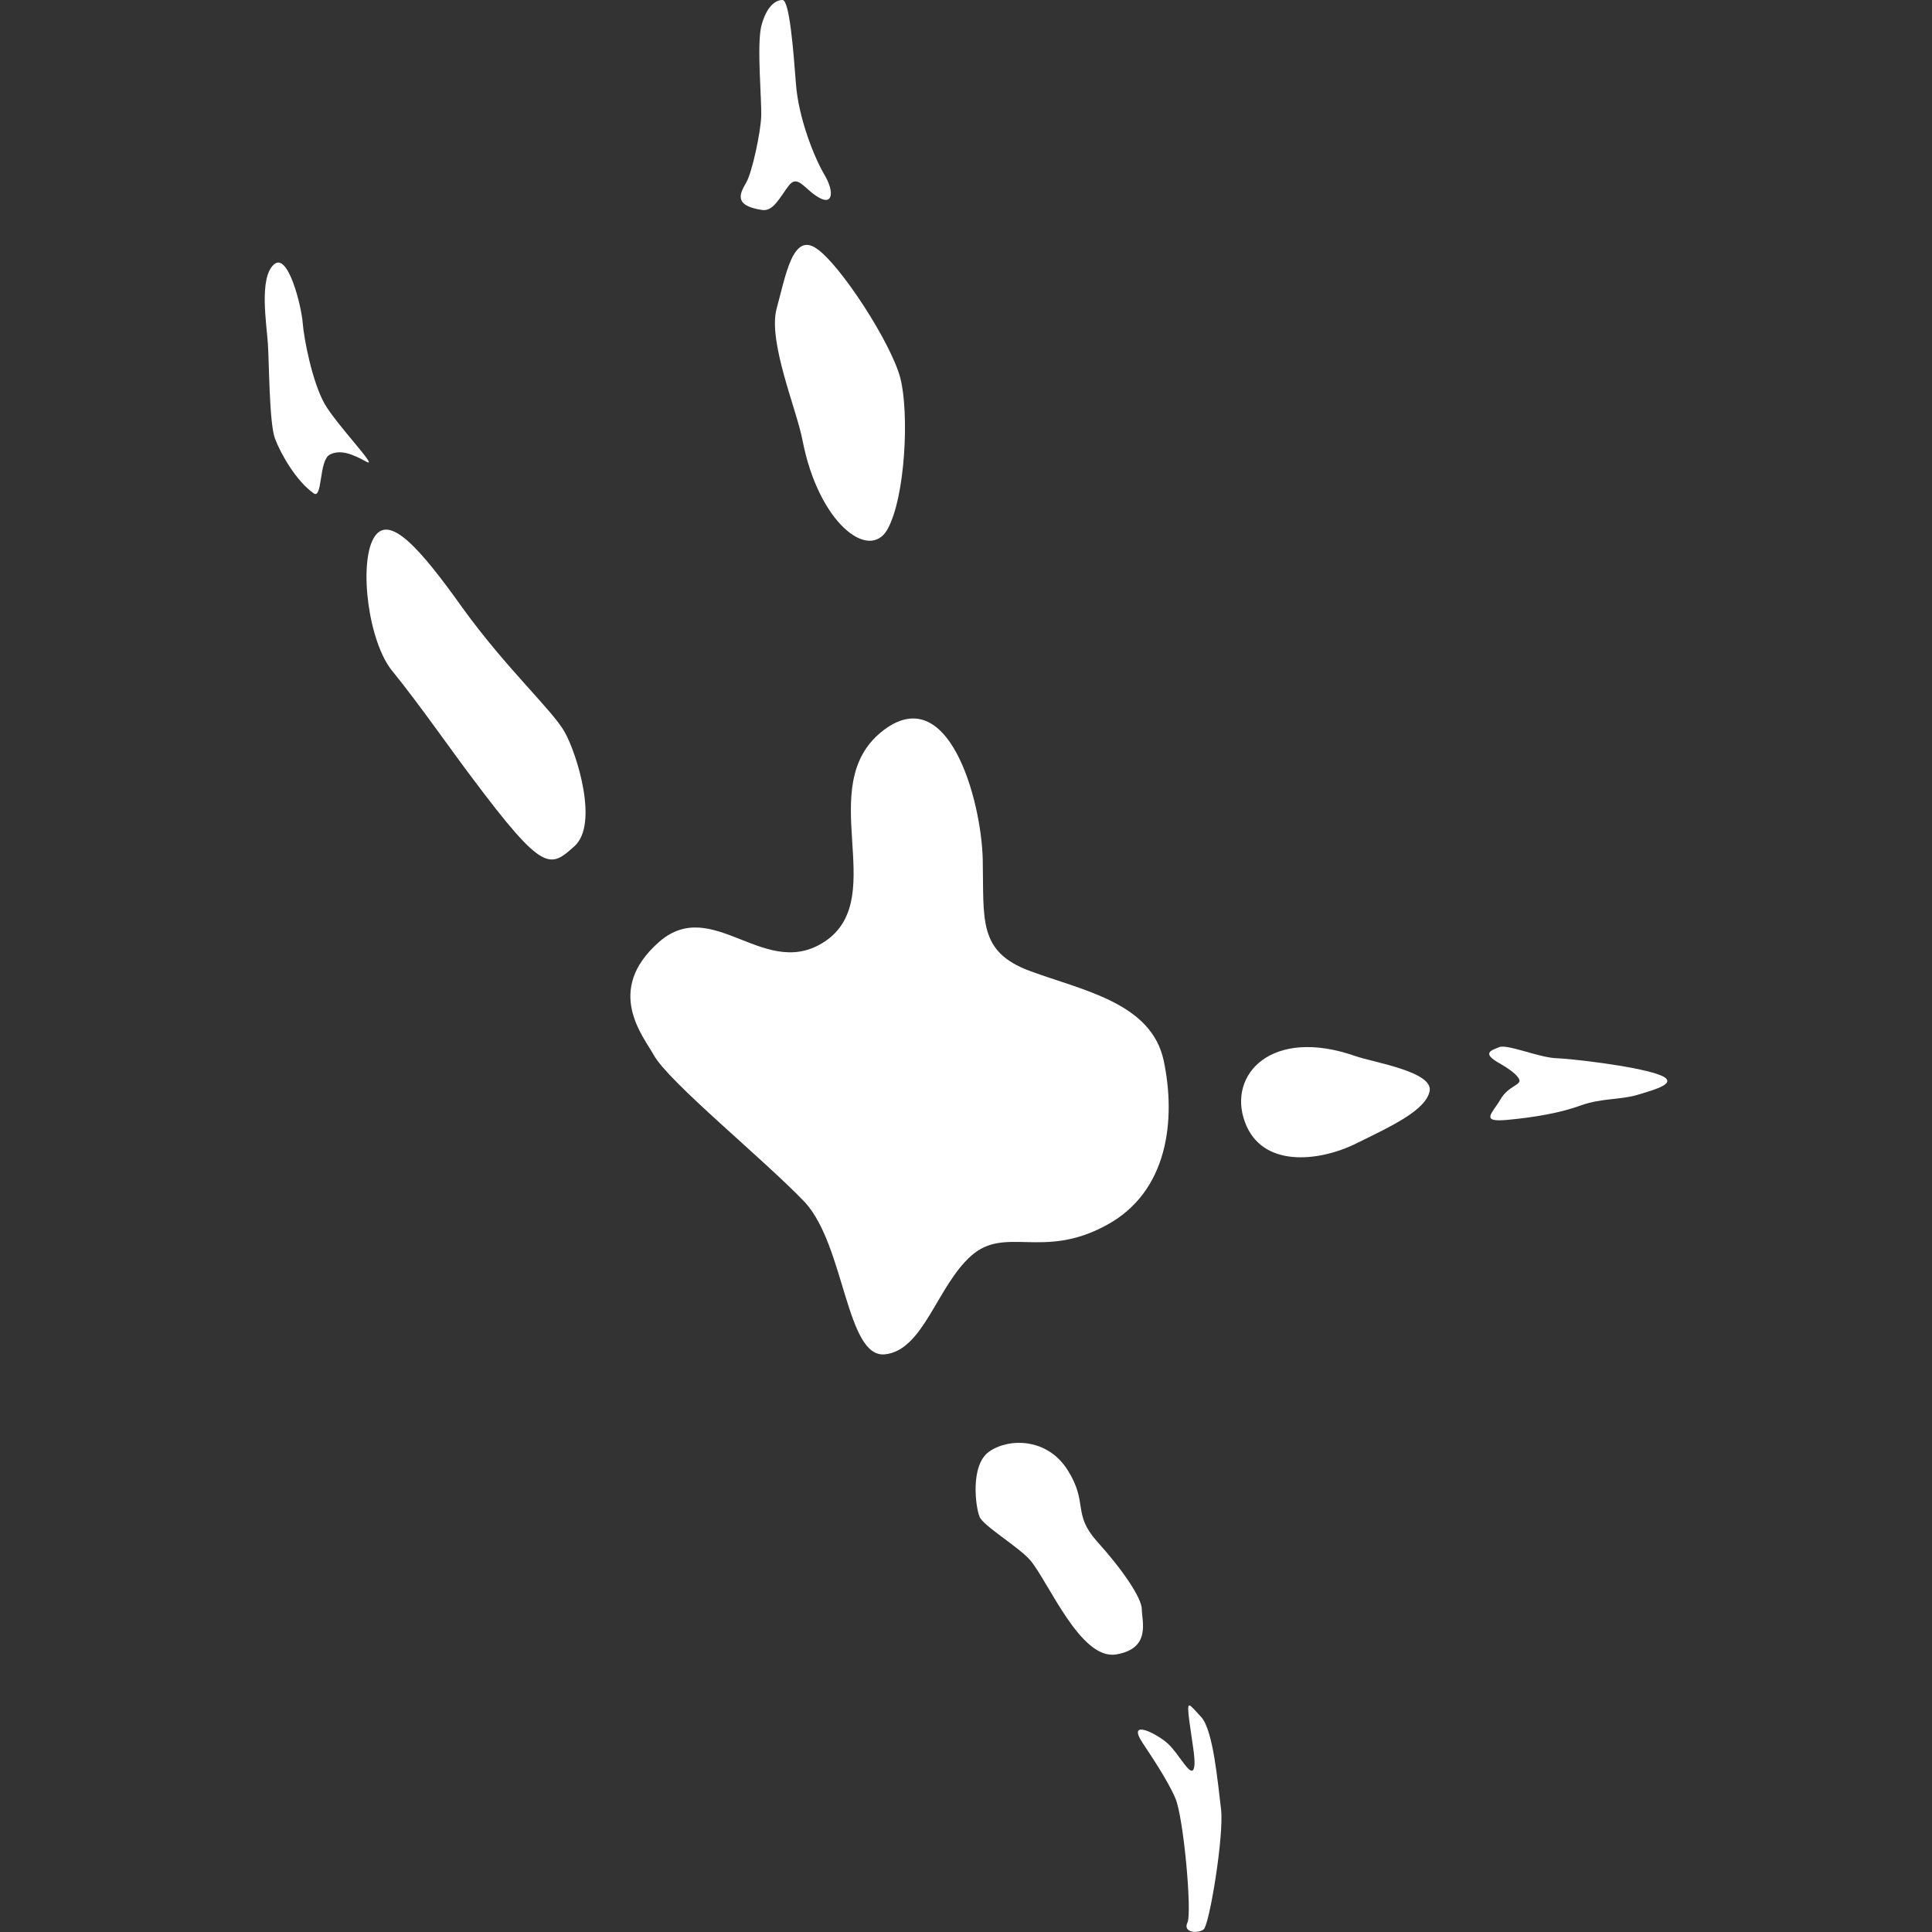 <?xml version="1.0" encoding="utf-8"?>
<!-- Generator: Adobe Illustrator 19.0.0, SVG Export Plug-In . SVG Version: 6.00 Build 0)  -->
<svg version="1.1" id="Layer_1" xmlns="http://www.w3.org/2000/svg" xmlns:xlink="http://www.w3.org/1999/xlink" x="0px" y="0px"
	 viewBox="-445 270.9 300 300" style="enable-background:new -445 270.9 300 300;" xml:space="preserve">
<rect x="-445" y="270.9" width="300" height="300" fill="#333333" stroke="none"/>
<style type="text/css">
	.st0{fill:#FFFFFF;}
</style>
<g id="Sova">
	<path id="XMLID_159_" class="st0" d="M-371.6,391.8c-2.6-3.4-8.7-12.1-12.4-16.6c-3.8-4.5-5.3-16.6-3-20.7
		c2.3-4.1,7.2,1.5,13.9,10.9c6.8,9.4,13.9,15.8,15.8,19.2c1.9,3.4,5.3,14.3,1.5,17.7C-359.6,405.7-360.6,406.5-371.6,391.8z"/>
	<path id="XMLID_173_" class="st0" d="M-396.3,347.5c1.4,1,0.8-5.1,2.5-6c1.7-0.9,3.7,0,5.7,1.1c2,1.1-4.6-5.7-6.5-9
		c-1.9-3.4-3.2-10-3.4-12.6s-2.3-11.1-4.5-9c-2.3,2.1-1.1,9.2-0.9,12.3c0.2,3,0.2,12.3,1.1,14.7S-399,345.6-396.3,347.5z"/>
	<path id="XMLID_175_" class="st0" d="M-320.4,339.2c-0.9-4.7-5.4-15.3-4-20.4s2.5-11.9,6.2-9.3c3.7,2.5,11.6,14.7,13,20.1
		c1.4,5.4,0.8,18.5-2,23.5S-317.9,352.2-320.4,339.2z"/>
	<path id="XMLID_176_" class="st0" d="M-326.7,303.5c1.8,0.3,2.8-2,4.2-3.8c1.4-1.8,2.5,0.7,4.7,1.9c2.1,1.2,2.4-0.9,0.8-3.6
		c-1.6-2.7-4-8.8-4.4-14s-1-13.1-2.1-13.1c-1.1,0-2.5,1-3.3,4.1c-0.7,3.1,0.1,11.5,0,14c-0.1,2.5-1.4,8.6-2.3,10.2
		S-331.3,302.8-326.7,303.5z"/>
	<path id="XMLID_177_" class="st0" d="M-343.5,434.7c-1.6-2.9-7.7-10,0.8-17.5c8.5-7.5,16.7,6.5,26.2-0.4c9.4-7-2-23.7,8.3-32.2
		c10.4-8.5,15.6,10.5,15.8,19.8s-0.8,14.3,7.4,17.3c8.1,3,18.8,4.9,20.7,13.9c1.9,9,0.8,20.4-9,25.6c-9.8,5.3-15.6,0-20.9,4.7
		c-5.3,4.7-7.4,14.7-13.4,15.3s-6.2-16.8-12.4-23.6C-326.4,450.9-341.2,438.9-343.5,434.7z"/>
	<path id="XMLID_174_" class="st0" d="M-234.5,434.9c2.9,1,12,2.4,11.5,5.4c-0.6,3-5.8,5.4-11.5,8.2c-5.7,2.8-14.6,3.8-17.2-3.4
		C-254.4,437.8-247.6,430.3-234.5,434.9z"/>
	<path id="XMLID_179_" class="st0" d="M-212,436.1c0.7,0.4,2.5,1.5,2.9,2.4s-1.7,1-2.9,3.1c-1.2,2.1-3.3,3.6,1,3.2
		c4.3-0.4,8.4-1.1,11.6-2.3c3.2-1.1,6-0.8,8.7-1.6c2.6-0.8,6.9-1.9,3.1-3.2c-3.8-1.3-13.3-2.4-16-2.5c-2.7-0.2-7.4-2.2-8.6-1.7
		S-215.1,434.4-212,436.1z"/>
	<path id="XMLID_180_" class="st0" d="M-285,513.2c-1.8-2.1-7.4-5.4-7.9-6.8c-0.6-1.4-1.5-8,1.5-10.1c3-2.1,9-2.2,12.2,2.9
		c3.2,5.1,0.7,6.7,4.5,11c3.9,4.3,7,8.8,7,10.6s1.5,6.1-4,7C-277.2,528.7-282.1,516.7-285,513.2z"/>
	<path id="XMLID_181_" class="st0" d="M-267.6,541.5c1.1,1.7,3.8,5.6,5.1,8.6c1.3,3,2.6,17.7,1.9,19.3c-0.8,1.6,1.6,1.8,2.5,1.1
		c0.9-0.7,3.2-14.7,2.7-18.7c-0.5-4-1.2-12.3-3.1-14.3c-1.9-2-2.3-3-1.8,0.8c0.5,3.8,1.1,6.4,0.6,7.4c-0.6,0.9-2.2-2.4-3.9-4
		S-270.1,537.7-267.6,541.5z"/>
</g>
</svg>
